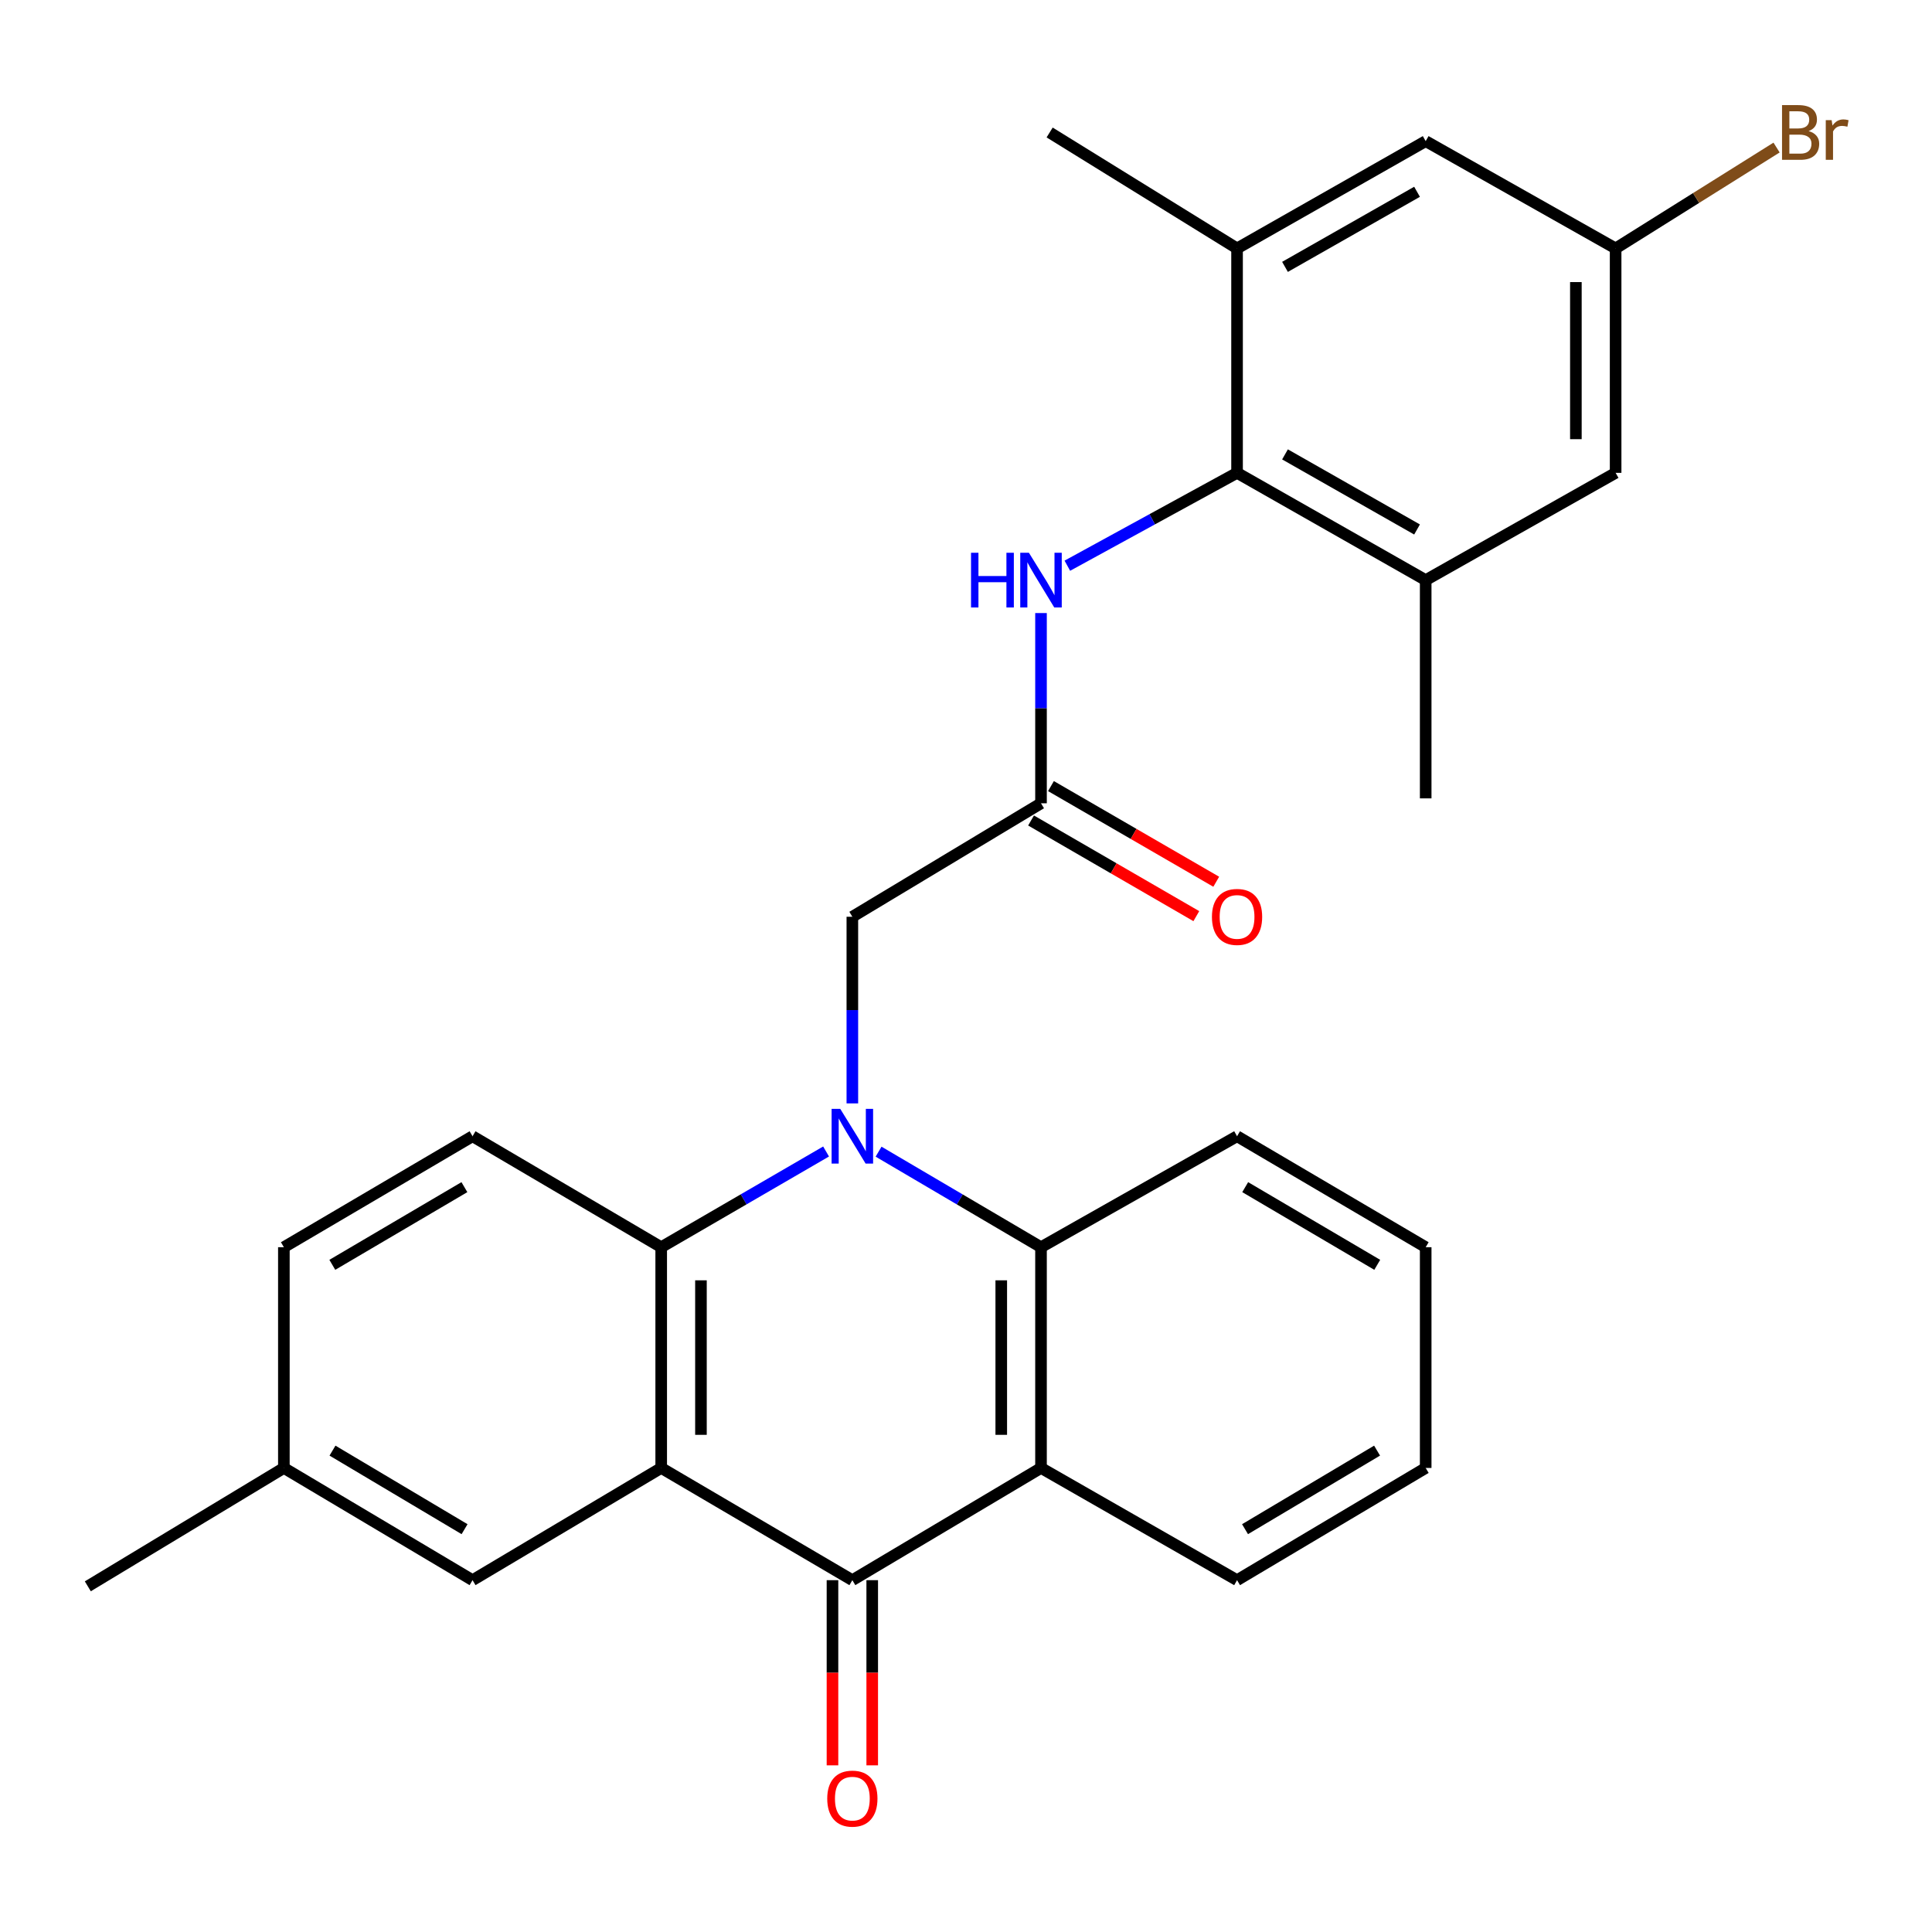 <?xml version='1.0' encoding='iso-8859-1'?>
<svg version='1.1' baseProfile='full'
              xmlns='http://www.w3.org/2000/svg'
                      xmlns:rdkit='http://www.rdkit.org/xml'
                      xmlns:xlink='http://www.w3.org/1999/xlink'
                  xml:space='preserve'
width='1000px' height='1000px' viewBox='0 0 1000 1000'>
<!-- END OF HEADER -->
<rect style='opacity:1.0;fill:#FFFFFF;stroke:none' width='1000' height='1000' x='0' y='0'> </rect>
<path class='bond-1' d='M 427.576,596.011 L 384.906,620.782' style='fill:none;fill-rule:evenodd;stroke:#0000FF;stroke-width:6px;stroke-linecap:butt;stroke-linejoin:miter;stroke-opacity:1' />
<path class='bond-1' d='M 384.906,620.782 L 342.237,645.553' style='fill:none;fill-rule:evenodd;stroke:#000000;stroke-width:6px;stroke-linecap:butt;stroke-linejoin:miter;stroke-opacity:1' />
<path class='bond-4' d='M 454.748,596.1 L 496.786,620.826' style='fill:none;fill-rule:evenodd;stroke:#0000FF;stroke-width:6px;stroke-linecap:butt;stroke-linejoin:miter;stroke-opacity:1' />
<path class='bond-4' d='M 496.786,620.826 L 538.823,645.553' style='fill:none;fill-rule:evenodd;stroke:#000000;stroke-width:6px;stroke-linecap:butt;stroke-linejoin:miter;stroke-opacity:1' />
<path class='bond-8' d='M 441.176,571.116 L 441.176,522.814' style='fill:none;fill-rule:evenodd;stroke:#0000FF;stroke-width:6px;stroke-linecap:butt;stroke-linejoin:miter;stroke-opacity:1' />
<path class='bond-8' d='M 441.176,522.814 L 441.176,474.513' style='fill:none;fill-rule:evenodd;stroke:#000000;stroke-width:6px;stroke-linecap:butt;stroke-linejoin:miter;stroke-opacity:1' />
<path class='bond-0' d='M 342.237,759.808 L 342.237,645.553' style='fill:none;fill-rule:evenodd;stroke:#000000;stroke-width:6px;stroke-linecap:butt;stroke-linejoin:miter;stroke-opacity:1' />
<path class='bond-0' d='M 362.811,742.669 L 362.811,662.691' style='fill:none;fill-rule:evenodd;stroke:#000000;stroke-width:6px;stroke-linecap:butt;stroke-linejoin:miter;stroke-opacity:1' />
<path class='bond-12' d='M 342.237,759.808 L 244.59,817.895' style='fill:none;fill-rule:evenodd;stroke:#000000;stroke-width:6px;stroke-linecap:butt;stroke-linejoin:miter;stroke-opacity:1' />
<path class='bond-28' d='M 342.237,759.808 L 441.176,817.895' style='fill:none;fill-rule:evenodd;stroke:#000000;stroke-width:6px;stroke-linecap:butt;stroke-linejoin:miter;stroke-opacity:1' />
<path class='bond-11' d='M 342.237,645.553 L 244.59,588.116' style='fill:none;fill-rule:evenodd;stroke:#000000;stroke-width:6px;stroke-linecap:butt;stroke-linejoin:miter;stroke-opacity:1' />
<path class='bond-2' d='M 441.176,817.895 L 538.823,759.808' style='fill:none;fill-rule:evenodd;stroke:#000000;stroke-width:6px;stroke-linecap:butt;stroke-linejoin:miter;stroke-opacity:1' />
<path class='bond-13' d='M 430.889,817.895 L 430.889,865.816' style='fill:none;fill-rule:evenodd;stroke:#000000;stroke-width:6px;stroke-linecap:butt;stroke-linejoin:miter;stroke-opacity:1' />
<path class='bond-13' d='M 430.889,865.816 L 430.889,913.737' style='fill:none;fill-rule:evenodd;stroke:#FF0000;stroke-width:6px;stroke-linecap:butt;stroke-linejoin:miter;stroke-opacity:1' />
<path class='bond-13' d='M 451.463,817.895 L 451.463,865.816' style='fill:none;fill-rule:evenodd;stroke:#000000;stroke-width:6px;stroke-linecap:butt;stroke-linejoin:miter;stroke-opacity:1' />
<path class='bond-13' d='M 451.463,865.816 L 451.463,913.737' style='fill:none;fill-rule:evenodd;stroke:#FF0000;stroke-width:6px;stroke-linecap:butt;stroke-linejoin:miter;stroke-opacity:1' />
<path class='bond-3' d='M 538.823,759.808 L 538.823,645.553' style='fill:none;fill-rule:evenodd;stroke:#000000;stroke-width:6px;stroke-linecap:butt;stroke-linejoin:miter;stroke-opacity:1' />
<path class='bond-3' d='M 518.249,742.669 L 518.249,662.691' style='fill:none;fill-rule:evenodd;stroke:#000000;stroke-width:6px;stroke-linecap:butt;stroke-linejoin:miter;stroke-opacity:1' />
<path class='bond-21' d='M 538.823,759.808 L 640.299,817.895' style='fill:none;fill-rule:evenodd;stroke:#000000;stroke-width:6px;stroke-linecap:butt;stroke-linejoin:miter;stroke-opacity:1' />
<path class='bond-22' d='M 538.823,645.553 L 640.299,588.116' style='fill:none;fill-rule:evenodd;stroke:#000000;stroke-width:6px;stroke-linecap:butt;stroke-linejoin:miter;stroke-opacity:1' />
<path class='bond-5' d='M 640.299,244.745 L 596.377,268.779' style='fill:none;fill-rule:evenodd;stroke:#000000;stroke-width:6px;stroke-linecap:butt;stroke-linejoin:miter;stroke-opacity:1' />
<path class='bond-5' d='M 596.377,268.779 L 552.455,292.813' style='fill:none;fill-rule:evenodd;stroke:#0000FF;stroke-width:6px;stroke-linecap:butt;stroke-linejoin:miter;stroke-opacity:1' />
<path class='bond-9' d='M 640.299,244.745 L 737.935,300.272' style='fill:none;fill-rule:evenodd;stroke:#000000;stroke-width:6px;stroke-linecap:butt;stroke-linejoin:miter;stroke-opacity:1' />
<path class='bond-9' d='M 665.116,235.19 L 733.461,274.059' style='fill:none;fill-rule:evenodd;stroke:#000000;stroke-width:6px;stroke-linecap:butt;stroke-linejoin:miter;stroke-opacity:1' />
<path class='bond-10' d='M 640.299,244.745 L 640.299,128.581' style='fill:none;fill-rule:evenodd;stroke:#000000;stroke-width:6px;stroke-linecap:butt;stroke-linejoin:miter;stroke-opacity:1' />
<path class='bond-6' d='M 538.823,415.785 L 441.176,474.513' style='fill:none;fill-rule:evenodd;stroke:#000000;stroke-width:6px;stroke-linecap:butt;stroke-linejoin:miter;stroke-opacity:1' />
<path class='bond-7' d='M 538.823,415.785 L 538.823,366.552' style='fill:none;fill-rule:evenodd;stroke:#000000;stroke-width:6px;stroke-linecap:butt;stroke-linejoin:miter;stroke-opacity:1' />
<path class='bond-7' d='M 538.823,366.552 L 538.823,317.32' style='fill:none;fill-rule:evenodd;stroke:#0000FF;stroke-width:6px;stroke-linecap:butt;stroke-linejoin:miter;stroke-opacity:1' />
<path class='bond-17' d='M 533.67,424.688 L 576.443,449.442' style='fill:none;fill-rule:evenodd;stroke:#000000;stroke-width:6px;stroke-linecap:butt;stroke-linejoin:miter;stroke-opacity:1' />
<path class='bond-17' d='M 576.443,449.442 L 619.216,474.196' style='fill:none;fill-rule:evenodd;stroke:#FF0000;stroke-width:6px;stroke-linecap:butt;stroke-linejoin:miter;stroke-opacity:1' />
<path class='bond-17' d='M 543.976,406.881 L 586.748,431.635' style='fill:none;fill-rule:evenodd;stroke:#000000;stroke-width:6px;stroke-linecap:butt;stroke-linejoin:miter;stroke-opacity:1' />
<path class='bond-17' d='M 586.748,431.635 L 629.521,456.389' style='fill:none;fill-rule:evenodd;stroke:#FF0000;stroke-width:6px;stroke-linecap:butt;stroke-linejoin:miter;stroke-opacity:1' />
<path class='bond-14' d='M 737.935,300.272 L 836.245,244.745' style='fill:none;fill-rule:evenodd;stroke:#000000;stroke-width:6px;stroke-linecap:butt;stroke-linejoin:miter;stroke-opacity:1' />
<path class='bond-24' d='M 737.935,300.272 L 737.935,413.236' style='fill:none;fill-rule:evenodd;stroke:#000000;stroke-width:6px;stroke-linecap:butt;stroke-linejoin:miter;stroke-opacity:1' />
<path class='bond-15' d='M 640.299,128.581 L 737.935,73.053' style='fill:none;fill-rule:evenodd;stroke:#000000;stroke-width:6px;stroke-linecap:butt;stroke-linejoin:miter;stroke-opacity:1' />
<path class='bond-15' d='M 665.116,138.136 L 733.461,99.267' style='fill:none;fill-rule:evenodd;stroke:#000000;stroke-width:6px;stroke-linecap:butt;stroke-linejoin:miter;stroke-opacity:1' />
<path class='bond-23' d='M 640.299,128.581 L 543.292,68.573' style='fill:none;fill-rule:evenodd;stroke:#000000;stroke-width:6px;stroke-linecap:butt;stroke-linejoin:miter;stroke-opacity:1' />
<path class='bond-19' d='M 244.59,588.116 L 146.931,645.553' style='fill:none;fill-rule:evenodd;stroke:#000000;stroke-width:6px;stroke-linecap:butt;stroke-linejoin:miter;stroke-opacity:1' />
<path class='bond-19' d='M 240.371,614.466 L 172.01,654.672' style='fill:none;fill-rule:evenodd;stroke:#000000;stroke-width:6px;stroke-linecap:butt;stroke-linejoin:miter;stroke-opacity:1' />
<path class='bond-30' d='M 244.59,817.895 L 146.931,759.808' style='fill:none;fill-rule:evenodd;stroke:#000000;stroke-width:6px;stroke-linecap:butt;stroke-linejoin:miter;stroke-opacity:1' />
<path class='bond-30' d='M 240.458,791.5 L 172.097,750.838' style='fill:none;fill-rule:evenodd;stroke:#000000;stroke-width:6px;stroke-linecap:butt;stroke-linejoin:miter;stroke-opacity:1' />
<path class='bond-31' d='M 836.245,244.745 L 836.245,128.581' style='fill:none;fill-rule:evenodd;stroke:#000000;stroke-width:6px;stroke-linecap:butt;stroke-linejoin:miter;stroke-opacity:1' />
<path class='bond-31' d='M 815.671,227.32 L 815.671,146.006' style='fill:none;fill-rule:evenodd;stroke:#000000;stroke-width:6px;stroke-linecap:butt;stroke-linejoin:miter;stroke-opacity:1' />
<path class='bond-16' d='M 737.935,73.053 L 836.245,128.581' style='fill:none;fill-rule:evenodd;stroke:#000000;stroke-width:6px;stroke-linecap:butt;stroke-linejoin:miter;stroke-opacity:1' />
<path class='bond-20' d='M 836.245,128.581 L 877.898,102.477' style='fill:none;fill-rule:evenodd;stroke:#000000;stroke-width:6px;stroke-linecap:butt;stroke-linejoin:miter;stroke-opacity:1' />
<path class='bond-20' d='M 877.898,102.477 L 919.55,76.372' style='fill:none;fill-rule:evenodd;stroke:#7F4C19;stroke-width:6px;stroke-linecap:butt;stroke-linejoin:miter;stroke-opacity:1' />
<path class='bond-18' d='M 146.931,759.808 L 146.931,645.553' style='fill:none;fill-rule:evenodd;stroke:#000000;stroke-width:6px;stroke-linecap:butt;stroke-linejoin:miter;stroke-opacity:1' />
<path class='bond-25' d='M 146.931,759.808 L 45.455,821.073' style='fill:none;fill-rule:evenodd;stroke:#000000;stroke-width:6px;stroke-linecap:butt;stroke-linejoin:miter;stroke-opacity:1' />
<path class='bond-29' d='M 640.299,817.895 L 737.935,759.808' style='fill:none;fill-rule:evenodd;stroke:#000000;stroke-width:6px;stroke-linecap:butt;stroke-linejoin:miter;stroke-opacity:1' />
<path class='bond-29' d='M 644.425,791.501 L 712.77,750.839' style='fill:none;fill-rule:evenodd;stroke:#000000;stroke-width:6px;stroke-linecap:butt;stroke-linejoin:miter;stroke-opacity:1' />
<path class='bond-27' d='M 640.299,588.116 L 737.935,645.553' style='fill:none;fill-rule:evenodd;stroke:#000000;stroke-width:6px;stroke-linecap:butt;stroke-linejoin:miter;stroke-opacity:1' />
<path class='bond-27' d='M 644.513,614.465 L 712.858,654.67' style='fill:none;fill-rule:evenodd;stroke:#000000;stroke-width:6px;stroke-linecap:butt;stroke-linejoin:miter;stroke-opacity:1' />
<path class='bond-26' d='M 737.935,759.808 L 737.935,645.553' style='fill:none;fill-rule:evenodd;stroke:#000000;stroke-width:6px;stroke-linecap:butt;stroke-linejoin:miter;stroke-opacity:1' />
<path  class='atom-0' d='M 434.916 573.956
L 444.196 588.956
Q 445.116 590.436, 446.596 593.116
Q 448.076 595.796, 448.156 595.956
L 448.156 573.956
L 451.916 573.956
L 451.916 602.276
L 448.036 602.276
L 438.076 585.876
Q 436.916 583.956, 435.676 581.756
Q 434.476 579.556, 434.116 578.876
L 434.116 602.276
L 430.436 602.276
L 430.436 573.956
L 434.916 573.956
' fill='#0000FF'/>
<path  class='atom-8' d='M 502.603 286.112
L 506.443 286.112
L 506.443 298.152
L 520.923 298.152
L 520.923 286.112
L 524.763 286.112
L 524.763 314.432
L 520.923 314.432
L 520.923 301.352
L 506.443 301.352
L 506.443 314.432
L 502.603 314.432
L 502.603 286.112
' fill='#0000FF'/>
<path  class='atom-8' d='M 532.563 286.112
L 541.843 301.112
Q 542.763 302.592, 544.243 305.272
Q 545.723 307.952, 545.803 308.112
L 545.803 286.112
L 549.563 286.112
L 549.563 314.432
L 545.683 314.432
L 535.723 298.032
Q 534.563 296.112, 533.323 293.912
Q 532.123 291.712, 531.763 291.032
L 531.763 314.432
L 528.083 314.432
L 528.083 286.112
L 532.563 286.112
' fill='#0000FF'/>
<path  class='atom-14' d='M 428.176 930.962
Q 428.176 924.162, 431.536 920.362
Q 434.896 916.562, 441.176 916.562
Q 447.456 916.562, 450.816 920.362
Q 454.176 924.162, 454.176 930.962
Q 454.176 937.842, 450.776 941.762
Q 447.376 945.642, 441.176 945.642
Q 434.936 945.642, 431.536 941.762
Q 428.176 937.882, 428.176 930.962
M 441.176 942.442
Q 445.496 942.442, 447.816 939.562
Q 450.176 936.642, 450.176 930.962
Q 450.176 925.402, 447.816 922.602
Q 445.496 919.762, 441.176 919.762
Q 436.856 919.762, 434.496 922.562
Q 432.176 925.362, 432.176 930.962
Q 432.176 936.682, 434.496 939.562
Q 436.856 942.442, 441.176 942.442
' fill='#FF0000'/>
<path  class='atom-18' d='M 627.299 474.593
Q 627.299 467.793, 630.659 463.993
Q 634.019 460.193, 640.299 460.193
Q 646.579 460.193, 649.939 463.993
Q 653.299 467.793, 653.299 474.593
Q 653.299 481.473, 649.899 485.393
Q 646.499 489.273, 640.299 489.273
Q 634.059 489.273, 630.659 485.393
Q 627.299 481.513, 627.299 474.593
M 640.299 486.073
Q 644.619 486.073, 646.939 483.193
Q 649.299 480.273, 649.299 474.593
Q 649.299 469.033, 646.939 466.233
Q 644.619 463.393, 640.299 463.393
Q 635.979 463.393, 633.619 466.193
Q 631.299 468.993, 631.299 474.593
Q 631.299 480.313, 633.619 483.193
Q 635.979 486.073, 640.299 486.073
' fill='#FF0000'/>
<path  class='atom-21' d='M 936.135 67.853
Q 938.855 68.613, 940.215 70.293
Q 941.615 71.933, 941.615 74.373
Q 941.615 78.293, 939.095 80.533
Q 936.615 82.733, 931.895 82.733
L 922.375 82.733
L 922.375 54.413
L 930.735 54.413
Q 935.575 54.413, 938.015 56.373
Q 940.455 58.333, 940.455 61.933
Q 940.455 66.213, 936.135 67.853
M 926.175 57.613
L 926.175 66.493
L 930.735 66.493
Q 933.535 66.493, 934.975 65.373
Q 936.455 64.213, 936.455 61.933
Q 936.455 57.613, 930.735 57.613
L 926.175 57.613
M 931.895 79.533
Q 934.655 79.533, 936.135 78.213
Q 937.615 76.893, 937.615 74.373
Q 937.615 72.053, 935.975 70.893
Q 934.375 69.693, 931.295 69.693
L 926.175 69.693
L 926.175 79.533
L 931.895 79.533
' fill='#7F4C19'/>
<path  class='atom-21' d='M 948.055 62.173
L 948.495 65.013
Q 950.655 61.813, 954.175 61.813
Q 955.295 61.813, 956.815 62.213
L 956.215 65.573
Q 954.495 65.173, 953.535 65.173
Q 951.855 65.173, 950.735 65.853
Q 949.655 66.493, 948.775 68.053
L 948.775 82.733
L 945.015 82.733
L 945.015 62.173
L 948.055 62.173
' fill='#7F4C19'/>
</svg>

